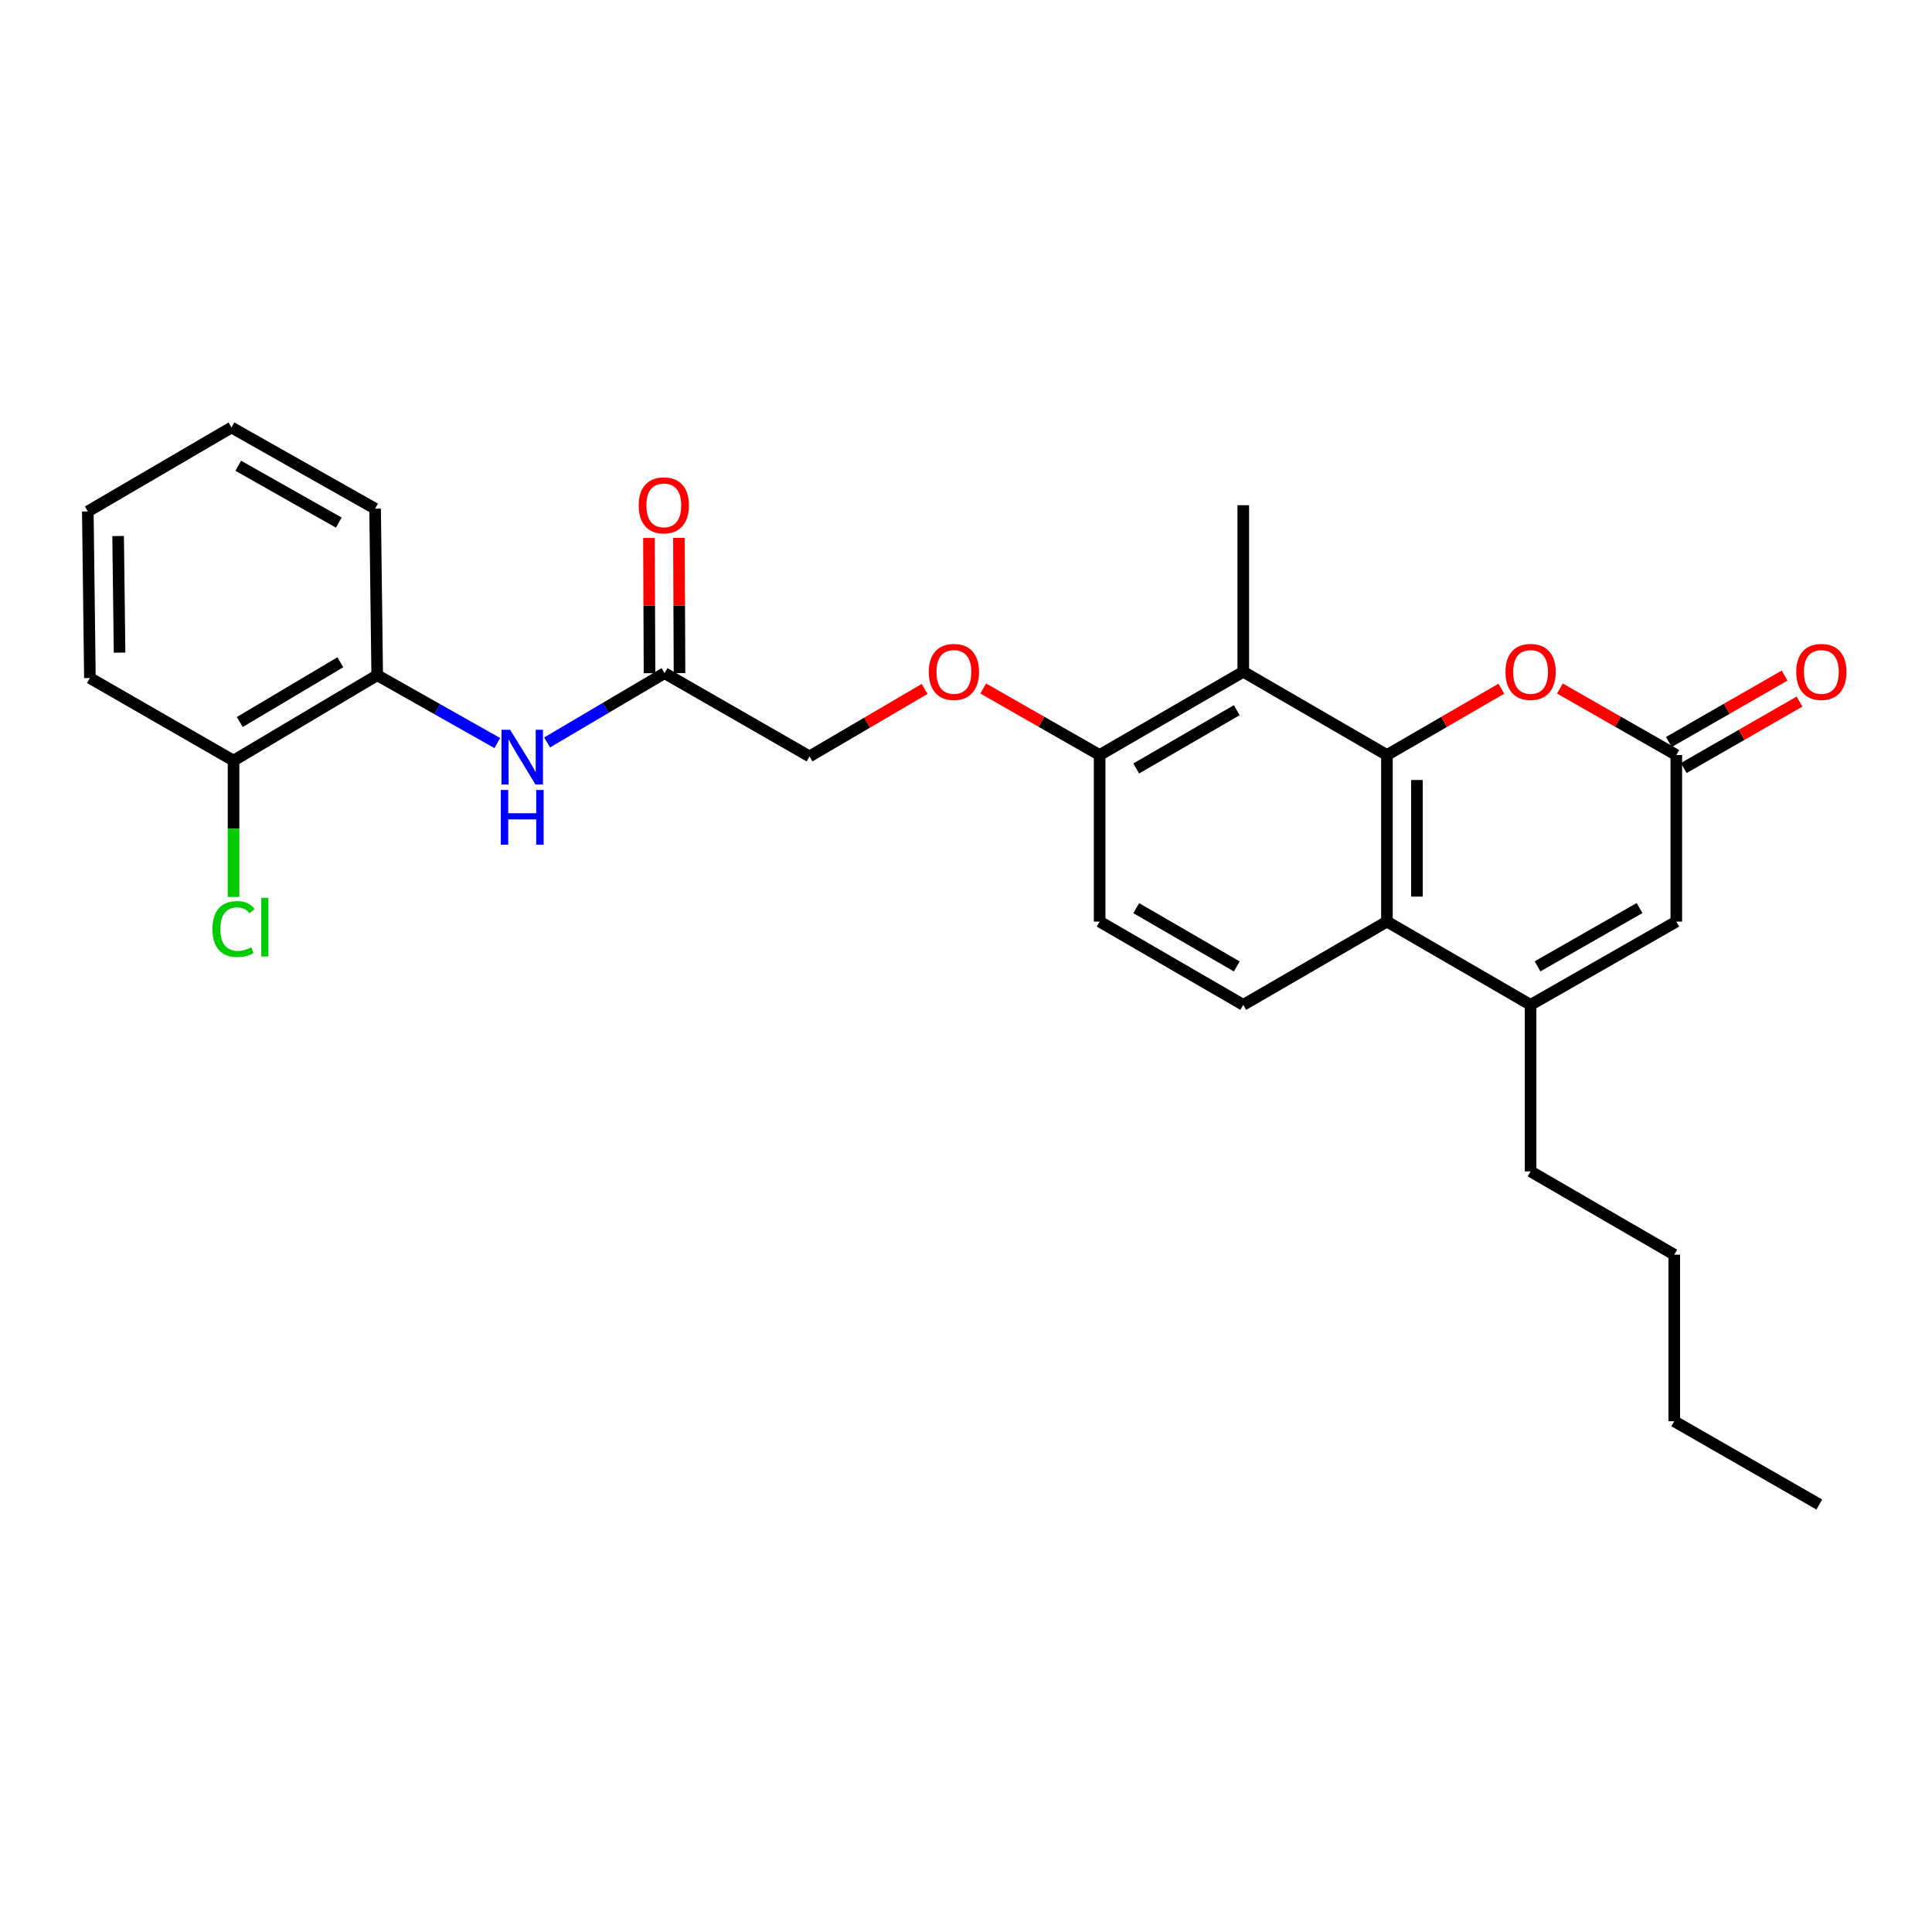 <?xml version='1.0' encoding='iso-8859-1'?>
<svg version='1.1' baseProfile='full'
              xmlns='http://www.w3.org/2000/svg'
                      xmlns:rdkit='http://www.rdkit.org/xml'
                      xmlns:xlink='http://www.w3.org/1999/xlink'
                  xml:space='preserve'
width='1000px' height='1000px' viewBox='0 0 1000 1000'>
<!-- END OF HEADER -->
<rect style='opacity:1.0;fill:#FFFFFF;stroke:none' width='1000' height='1000' x='0' y='0'> </rect>
<path class='bond-0' d='M 717.88,390.8 L 717.88,477.012' style='fill:none;fill-rule:evenodd;stroke:#000000;stroke-width:6px;stroke-linecap:butt;stroke-linejoin:miter;stroke-opacity:1' />
<path class='bond-0' d='M 733.401,403.732 L 733.401,464.08' style='fill:none;fill-rule:evenodd;stroke:#000000;stroke-width:6px;stroke-linecap:butt;stroke-linejoin:miter;stroke-opacity:1' />
<path class='bond-2' d='M 717.88,390.8 L 747.479,373.643' style='fill:none;fill-rule:evenodd;stroke:#000000;stroke-width:6px;stroke-linecap:butt;stroke-linejoin:miter;stroke-opacity:1' />
<path class='bond-2' d='M 747.479,373.643 L 777.078,356.485' style='fill:none;fill-rule:evenodd;stroke:#FF0000;stroke-width:6px;stroke-linecap:butt;stroke-linejoin:miter;stroke-opacity:1' />
<path class='bond-3' d='M 717.88,390.8 L 643.517,347.704' style='fill:none;fill-rule:evenodd;stroke:#000000;stroke-width:6px;stroke-linecap:butt;stroke-linejoin:miter;stroke-opacity:1' />
<path class='bond-1' d='M 717.88,477.012 L 792.226,520.117' style='fill:none;fill-rule:evenodd;stroke:#000000;stroke-width:6px;stroke-linecap:butt;stroke-linejoin:miter;stroke-opacity:1' />
<path class='bond-7' d='M 717.88,477.012 L 643.517,520.117' style='fill:none;fill-rule:evenodd;stroke:#000000;stroke-width:6px;stroke-linecap:butt;stroke-linejoin:miter;stroke-opacity:1' />
<path class='bond-18' d='M 792.226,520.117 L 792.226,606.311' style='fill:none;fill-rule:evenodd;stroke:#000000;stroke-width:6px;stroke-linecap:butt;stroke-linejoin:miter;stroke-opacity:1' />
<path class='bond-28' d='M 792.226,520.117 L 867.65,477.012' style='fill:none;fill-rule:evenodd;stroke:#000000;stroke-width:6px;stroke-linecap:butt;stroke-linejoin:miter;stroke-opacity:1' />
<path class='bond-28' d='M 795.838,500.176 L 848.635,470.002' style='fill:none;fill-rule:evenodd;stroke:#000000;stroke-width:6px;stroke-linecap:butt;stroke-linejoin:miter;stroke-opacity:1' />
<path class='bond-4' d='M 807.398,356.373 L 837.524,373.587' style='fill:none;fill-rule:evenodd;stroke:#FF0000;stroke-width:6px;stroke-linecap:butt;stroke-linejoin:miter;stroke-opacity:1' />
<path class='bond-4' d='M 837.524,373.587 L 867.65,390.8' style='fill:none;fill-rule:evenodd;stroke:#000000;stroke-width:6px;stroke-linecap:butt;stroke-linejoin:miter;stroke-opacity:1' />
<path class='bond-9' d='M 643.517,347.704 L 569.171,390.8' style='fill:none;fill-rule:evenodd;stroke:#000000;stroke-width:6px;stroke-linecap:butt;stroke-linejoin:miter;stroke-opacity:1' />
<path class='bond-9' d='M 640.149,367.596 L 588.107,397.764' style='fill:none;fill-rule:evenodd;stroke:#000000;stroke-width:6px;stroke-linecap:butt;stroke-linejoin:miter;stroke-opacity:1' />
<path class='bond-19' d='M 643.517,347.704 L 643.517,261.492' style='fill:none;fill-rule:evenodd;stroke:#000000;stroke-width:6px;stroke-linecap:butt;stroke-linejoin:miter;stroke-opacity:1' />
<path class='bond-5' d='M 867.65,390.8 L 867.65,477.012' style='fill:none;fill-rule:evenodd;stroke:#000000;stroke-width:6px;stroke-linecap:butt;stroke-linejoin:miter;stroke-opacity:1' />
<path class='bond-12' d='M 871.514,397.531 L 901.471,380.335' style='fill:none;fill-rule:evenodd;stroke:#000000;stroke-width:6px;stroke-linecap:butt;stroke-linejoin:miter;stroke-opacity:1' />
<path class='bond-12' d='M 901.471,380.335 L 931.428,363.139' style='fill:none;fill-rule:evenodd;stroke:#FF0000;stroke-width:6px;stroke-linecap:butt;stroke-linejoin:miter;stroke-opacity:1' />
<path class='bond-12' d='M 863.787,384.07 L 893.744,366.874' style='fill:none;fill-rule:evenodd;stroke:#000000;stroke-width:6px;stroke-linecap:butt;stroke-linejoin:miter;stroke-opacity:1' />
<path class='bond-12' d='M 893.744,366.874 L 923.702,349.678' style='fill:none;fill-rule:evenodd;stroke:#FF0000;stroke-width:6px;stroke-linecap:butt;stroke-linejoin:miter;stroke-opacity:1' />
<path class='bond-6' d='M 283.182,384.293 L 313.566,366.356' style='fill:none;fill-rule:evenodd;stroke:#0000FF;stroke-width:6px;stroke-linecap:butt;stroke-linejoin:miter;stroke-opacity:1' />
<path class='bond-6' d='M 313.566,366.356 L 343.951,348.419' style='fill:none;fill-rule:evenodd;stroke:#000000;stroke-width:6px;stroke-linecap:butt;stroke-linejoin:miter;stroke-opacity:1' />
<path class='bond-10' d='M 257.408,384.612 L 226.325,367.054' style='fill:none;fill-rule:evenodd;stroke:#0000FF;stroke-width:6px;stroke-linecap:butt;stroke-linejoin:miter;stroke-opacity:1' />
<path class='bond-10' d='M 226.325,367.054 L 195.242,349.497' style='fill:none;fill-rule:evenodd;stroke:#000000;stroke-width:6px;stroke-linecap:butt;stroke-linejoin:miter;stroke-opacity:1' />
<path class='bond-27' d='M 643.517,520.117 L 569.171,477.012' style='fill:none;fill-rule:evenodd;stroke:#000000;stroke-width:6px;stroke-linecap:butt;stroke-linejoin:miter;stroke-opacity:1' />
<path class='bond-27' d='M 640.15,500.224 L 588.108,470.05' style='fill:none;fill-rule:evenodd;stroke:#000000;stroke-width:6px;stroke-linecap:butt;stroke-linejoin:miter;stroke-opacity:1' />
<path class='bond-8' d='M 343.951,348.419 L 419.013,391.516' style='fill:none;fill-rule:evenodd;stroke:#000000;stroke-width:6px;stroke-linecap:butt;stroke-linejoin:miter;stroke-opacity:1' />
<path class='bond-15' d='M 351.712,348.387 L 351.566,313.39' style='fill:none;fill-rule:evenodd;stroke:#000000;stroke-width:6px;stroke-linecap:butt;stroke-linejoin:miter;stroke-opacity:1' />
<path class='bond-15' d='M 351.566,313.39 L 351.42,278.393' style='fill:none;fill-rule:evenodd;stroke:#FF0000;stroke-width:6px;stroke-linecap:butt;stroke-linejoin:miter;stroke-opacity:1' />
<path class='bond-15' d='M 336.191,348.452 L 336.045,313.455' style='fill:none;fill-rule:evenodd;stroke:#000000;stroke-width:6px;stroke-linecap:butt;stroke-linejoin:miter;stroke-opacity:1' />
<path class='bond-15' d='M 336.045,313.455 L 335.899,278.458' style='fill:none;fill-rule:evenodd;stroke:#FF0000;stroke-width:6px;stroke-linecap:butt;stroke-linejoin:miter;stroke-opacity:1' />
<path class='bond-11' d='M 569.171,390.8 L 539.041,373.586' style='fill:none;fill-rule:evenodd;stroke:#000000;stroke-width:6px;stroke-linecap:butt;stroke-linejoin:miter;stroke-opacity:1' />
<path class='bond-11' d='M 539.041,373.586 L 508.91,356.372' style='fill:none;fill-rule:evenodd;stroke:#FF0000;stroke-width:6px;stroke-linecap:butt;stroke-linejoin:miter;stroke-opacity:1' />
<path class='bond-13' d='M 569.171,390.8 L 569.171,477.012' style='fill:none;fill-rule:evenodd;stroke:#000000;stroke-width:6px;stroke-linecap:butt;stroke-linejoin:miter;stroke-opacity:1' />
<path class='bond-14' d='M 195.242,349.497 L 120.878,393.689' style='fill:none;fill-rule:evenodd;stroke:#000000;stroke-width:6px;stroke-linecap:butt;stroke-linejoin:miter;stroke-opacity:1' />
<path class='bond-14' d='M 176.158,342.783 L 124.104,373.717' style='fill:none;fill-rule:evenodd;stroke:#000000;stroke-width:6px;stroke-linecap:butt;stroke-linejoin:miter;stroke-opacity:1' />
<path class='bond-20' d='M 195.242,349.497 L 194.147,263.286' style='fill:none;fill-rule:evenodd;stroke:#000000;stroke-width:6px;stroke-linecap:butt;stroke-linejoin:miter;stroke-opacity:1' />
<path class='bond-16' d='M 478.573,356.595 L 448.793,374.056' style='fill:none;fill-rule:evenodd;stroke:#FF0000;stroke-width:6px;stroke-linecap:butt;stroke-linejoin:miter;stroke-opacity:1' />
<path class='bond-16' d='M 448.793,374.056 L 419.013,391.516' style='fill:none;fill-rule:evenodd;stroke:#000000;stroke-width:6px;stroke-linecap:butt;stroke-linejoin:miter;stroke-opacity:1' />
<path class='bond-17' d='M 120.878,393.689 L 120.878,428.979' style='fill:none;fill-rule:evenodd;stroke:#000000;stroke-width:6px;stroke-linecap:butt;stroke-linejoin:miter;stroke-opacity:1' />
<path class='bond-17' d='M 120.878,428.979 L 120.878,464.268' style='fill:none;fill-rule:evenodd;stroke:#00CC00;stroke-width:6px;stroke-linecap:butt;stroke-linejoin:miter;stroke-opacity:1' />
<path class='bond-21' d='M 120.878,393.689 L 46.532,350.937' style='fill:none;fill-rule:evenodd;stroke:#000000;stroke-width:6px;stroke-linecap:butt;stroke-linejoin:miter;stroke-opacity:1' />
<path class='bond-22' d='M 792.226,606.311 L 866.59,649.425' style='fill:none;fill-rule:evenodd;stroke:#000000;stroke-width:6px;stroke-linecap:butt;stroke-linejoin:miter;stroke-opacity:1' />
<path class='bond-24' d='M 194.147,263.286 L 119.818,221.267' style='fill:none;fill-rule:evenodd;stroke:#000000;stroke-width:6px;stroke-linecap:butt;stroke-linejoin:miter;stroke-opacity:1' />
<path class='bond-24' d='M 175.359,270.495 L 123.329,241.081' style='fill:none;fill-rule:evenodd;stroke:#000000;stroke-width:6px;stroke-linecap:butt;stroke-linejoin:miter;stroke-opacity:1' />
<path class='bond-29' d='M 46.532,350.937 L 45.455,264.717' style='fill:none;fill-rule:evenodd;stroke:#000000;stroke-width:6px;stroke-linecap:butt;stroke-linejoin:miter;stroke-opacity:1' />
<path class='bond-29' d='M 61.891,337.81 L 61.136,277.456' style='fill:none;fill-rule:evenodd;stroke:#000000;stroke-width:6px;stroke-linecap:butt;stroke-linejoin:miter;stroke-opacity:1' />
<path class='bond-23' d='M 866.59,649.425 L 866.59,735.636' style='fill:none;fill-rule:evenodd;stroke:#000000;stroke-width:6px;stroke-linecap:butt;stroke-linejoin:miter;stroke-opacity:1' />
<path class='bond-25' d='M 866.59,735.636 L 941.651,778.733' style='fill:none;fill-rule:evenodd;stroke:#000000;stroke-width:6px;stroke-linecap:butt;stroke-linejoin:miter;stroke-opacity:1' />
<path class='bond-26' d='M 119.818,221.267 L 45.455,264.717' style='fill:none;fill-rule:evenodd;stroke:#000000;stroke-width:6px;stroke-linecap:butt;stroke-linejoin:miter;stroke-opacity:1' />
<path  class='atom-3' d='M 779.226 347.784
Q 779.226 340.984, 782.586 337.184
Q 785.946 333.384, 792.226 333.384
Q 798.506 333.384, 801.866 337.184
Q 805.226 340.984, 805.226 347.784
Q 805.226 354.664, 801.826 358.584
Q 798.426 362.464, 792.226 362.464
Q 785.986 362.464, 782.586 358.584
Q 779.226 354.704, 779.226 347.784
M 792.226 359.264
Q 796.546 359.264, 798.866 356.384
Q 801.226 353.464, 801.226 347.784
Q 801.226 342.224, 798.866 339.424
Q 796.546 336.584, 792.226 336.584
Q 787.906 336.584, 785.546 339.384
Q 783.226 342.184, 783.226 347.784
Q 783.226 353.504, 785.546 356.384
Q 787.906 359.264, 792.226 359.264
' fill='#FF0000'/>
<path  class='atom-7' d='M 264.044 377.736
L 273.324 392.736
Q 274.244 394.216, 275.724 396.896
Q 277.204 399.576, 277.284 399.736
L 277.284 377.736
L 281.044 377.736
L 281.044 406.056
L 277.164 406.056
L 267.204 389.656
Q 266.044 387.736, 264.804 385.536
Q 263.604 383.336, 263.244 382.656
L 263.244 406.056
L 259.564 406.056
L 259.564 377.736
L 264.044 377.736
' fill='#0000FF'/>
<path  class='atom-7' d='M 259.224 408.888
L 263.064 408.888
L 263.064 420.928
L 277.544 420.928
L 277.544 408.888
L 281.384 408.888
L 281.384 437.208
L 277.544 437.208
L 277.544 424.128
L 263.064 424.128
L 263.064 437.208
L 259.224 437.208
L 259.224 408.888
' fill='#0000FF'/>
<path  class='atom-12' d='M 480.738 347.784
Q 480.738 340.984, 484.098 337.184
Q 487.458 333.384, 493.738 333.384
Q 500.018 333.384, 503.378 337.184
Q 506.738 340.984, 506.738 347.784
Q 506.738 354.664, 503.338 358.584
Q 499.938 362.464, 493.738 362.464
Q 487.498 362.464, 484.098 358.584
Q 480.738 354.704, 480.738 347.784
M 493.738 359.264
Q 498.058 359.264, 500.378 356.384
Q 502.738 353.464, 502.738 347.784
Q 502.738 342.224, 500.378 339.424
Q 498.058 336.584, 493.738 336.584
Q 489.418 336.584, 487.058 339.384
Q 484.738 342.184, 484.738 347.784
Q 484.738 353.504, 487.058 356.384
Q 489.418 359.264, 493.738 359.264
' fill='#FF0000'/>
<path  class='atom-13' d='M 929.729 347.784
Q 929.729 340.984, 933.089 337.184
Q 936.449 333.384, 942.729 333.384
Q 949.009 333.384, 952.369 337.184
Q 955.729 340.984, 955.729 347.784
Q 955.729 354.664, 952.329 358.584
Q 948.929 362.464, 942.729 362.464
Q 936.489 362.464, 933.089 358.584
Q 929.729 354.704, 929.729 347.784
M 942.729 359.264
Q 947.049 359.264, 949.369 356.384
Q 951.729 353.464, 951.729 347.784
Q 951.729 342.224, 949.369 339.424
Q 947.049 336.584, 942.729 336.584
Q 938.409 336.584, 936.049 339.384
Q 933.729 342.184, 933.729 347.784
Q 933.729 353.504, 936.049 356.384
Q 938.409 359.264, 942.729 359.264
' fill='#FF0000'/>
<path  class='atom-16' d='M 330.589 261.572
Q 330.589 254.772, 333.949 250.972
Q 337.309 247.172, 343.589 247.172
Q 349.869 247.172, 353.229 250.972
Q 356.589 254.772, 356.589 261.572
Q 356.589 268.452, 353.189 272.372
Q 349.789 276.252, 343.589 276.252
Q 337.349 276.252, 333.949 272.372
Q 330.589 268.492, 330.589 261.572
M 343.589 273.052
Q 347.909 273.052, 350.229 270.172
Q 352.589 267.252, 352.589 261.572
Q 352.589 256.012, 350.229 253.212
Q 347.909 250.372, 343.589 250.372
Q 339.269 250.372, 336.909 253.172
Q 334.589 255.972, 334.589 261.572
Q 334.589 267.292, 336.909 270.172
Q 339.269 273.052, 343.589 273.052
' fill='#FF0000'/>
<path  class='atom-18' d='M 109.958 480.863
Q 109.958 473.823, 113.238 470.143
Q 116.558 466.423, 122.838 466.423
Q 128.678 466.423, 131.798 470.543
L 129.158 472.703
Q 126.878 469.703, 122.838 469.703
Q 118.558 469.703, 116.278 472.583
Q 114.038 475.423, 114.038 480.863
Q 114.038 486.463, 116.358 489.343
Q 118.718 492.223, 123.278 492.223
Q 126.398 492.223, 130.038 490.343
L 131.158 493.343
Q 129.678 494.303, 127.438 494.863
Q 125.198 495.423, 122.718 495.423
Q 116.558 495.423, 113.238 491.663
Q 109.958 487.903, 109.958 480.863
' fill='#00CC00'/>
<path  class='atom-18' d='M 135.238 464.703
L 138.918 464.703
L 138.918 495.063
L 135.238 495.063
L 135.238 464.703
' fill='#00CC00'/>
</svg>
